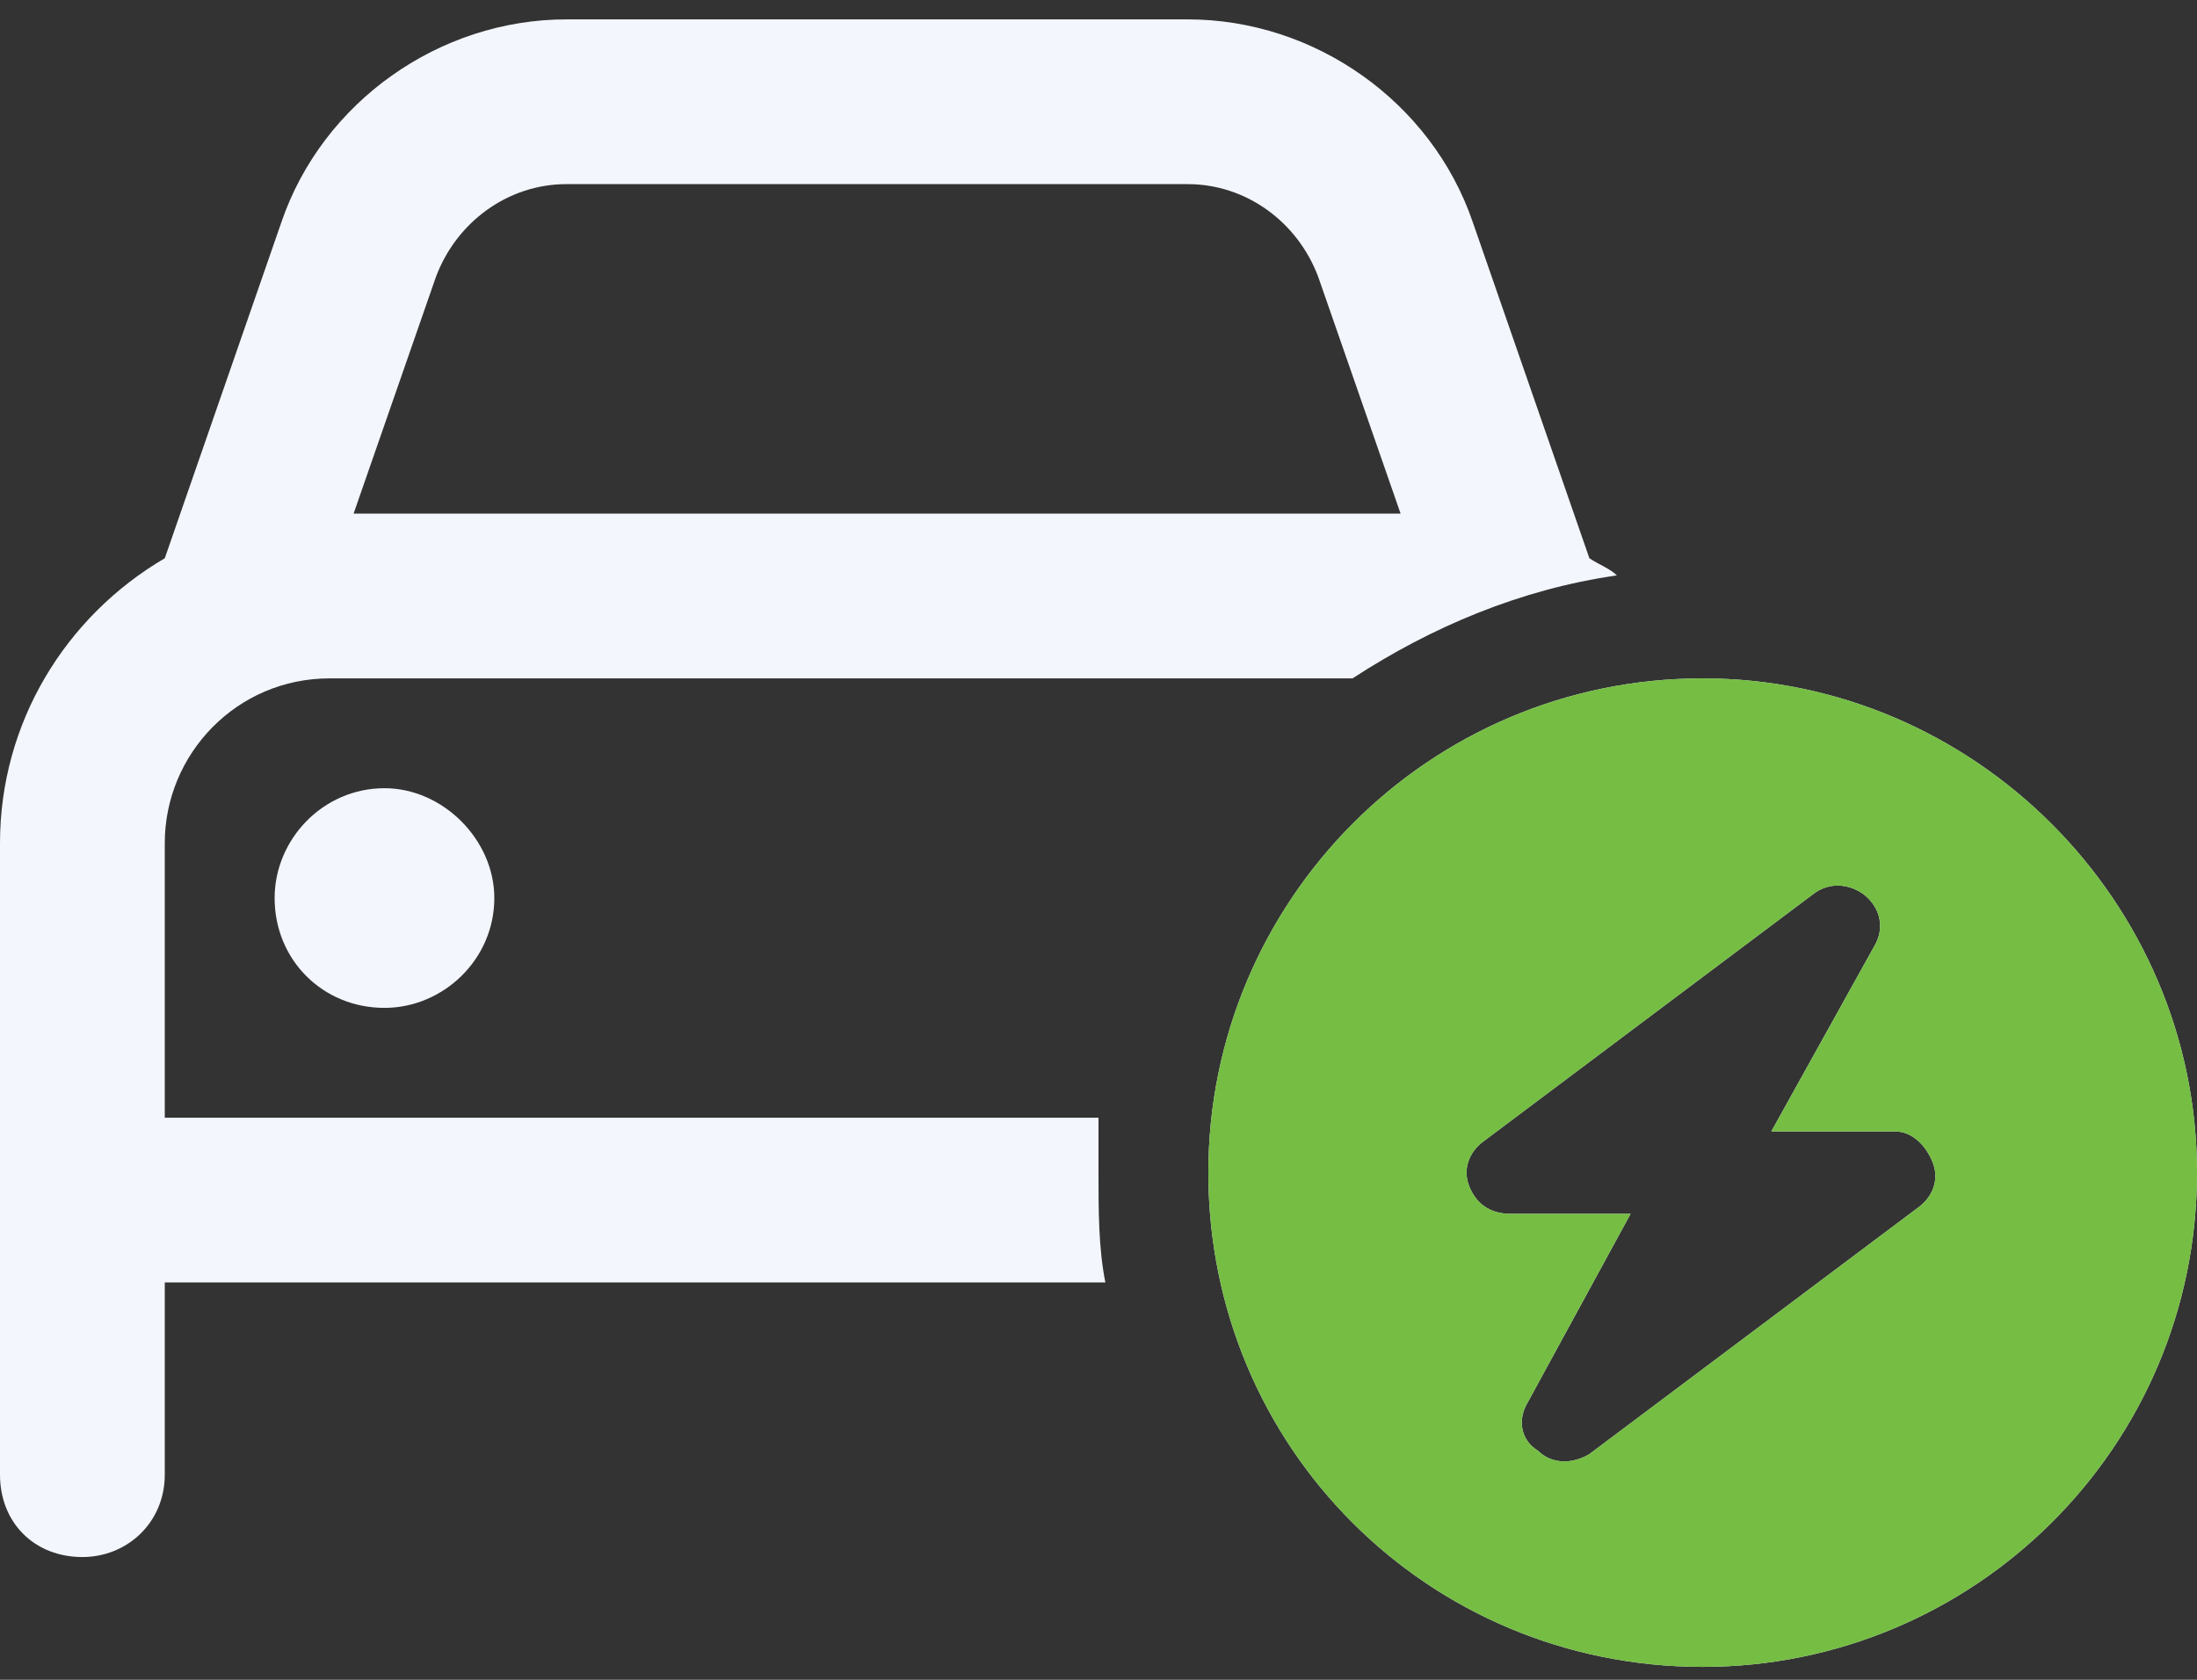 <svg width="85" height="65" viewBox="0 0 85 65" fill="none" xmlns="http://www.w3.org/2000/svg">
<rect x="0" y="0" width="85" height="65" fill="#333333" stroke="none"/>
<path d="M6.375 21.602L10.891 8.586C12.484 3.938 17 0.75 21.914 0.75H45.953C50.867 0.75 55.383 3.938 56.977 8.586L61.492 21.602C61.891 21.867 62.289 22 62.555 22.266C58.836 22.797 55.383 24.258 52.328 26.25H12.75C9.164 26.25 6.375 29.172 6.375 32.625V43.25H42.5C42.5 44.047 42.5 44.711 42.5 45.375C42.5 46.836 42.5 48.297 42.766 49.625H6.375V57.062C6.375 58.922 4.914 60.25 3.188 60.25C1.328 60.25 0 58.922 0 57.062V32.625C0 27.977 2.523 23.859 6.375 21.602ZM13.68 19.875H54.188L51 10.711C50.203 8.586 48.211 7.125 45.953 7.125H21.914C19.656 7.125 17.664 8.586 16.867 10.711L13.68 19.875ZM10.625 34.75C10.625 32.492 12.484 30.5 14.875 30.5C17.133 30.5 19.125 32.492 19.125 34.75C19.125 37.141 17.133 39 14.875 39C12.484 39 10.625 37.141 10.625 34.75ZM46.75 45.375C46.75 34.883 55.25 26.25 65.875 26.25C76.367 26.25 85 34.883 85 45.375C85 56 76.367 64.5 65.875 64.5C55.25 64.5 46.75 56 46.75 45.375ZM70.125 34.617L57.375 44.18C56.844 44.578 56.578 45.242 56.844 45.906C57.109 46.57 57.641 46.969 58.438 46.969H63.086L59.102 54.273C58.703 54.938 58.836 55.734 59.5 56.133C60.031 56.664 60.828 56.664 61.492 56.266L74.242 46.703C74.773 46.305 75.039 45.641 74.773 44.977C74.508 44.312 73.977 43.781 73.312 43.781H68.531L72.516 36.609C72.914 35.945 72.781 35.148 72.117 34.617C71.586 34.219 70.789 34.086 70.125 34.617Z" fill="#F3F6FC"/>
<path d="M46.75 45.375C46.75 34.883 55.25 26.25 65.875 26.25C76.367 26.25 85 34.883 85 45.375C85 56 76.367 64.5 65.875 64.5C55.25 64.5 46.75 56 46.75 45.375ZM70.125 34.617L57.375 44.18C56.844 44.578 56.578 45.242 56.844 45.906C57.109 46.57 57.641 46.969 58.438 46.969H63.086L59.102 54.273C58.703 54.938 58.836 55.734 59.5 56.133C60.031 56.664 60.828 56.664 61.492 56.266L74.242 46.703C74.773 46.305 75.039 45.641 74.773 44.977C74.508 44.312 73.977 43.781 73.312 43.781H68.531L72.516 36.609C72.914 35.945 72.781 35.148 72.117 34.617C71.586 34.219 70.789 34.086 70.125 34.617Z" fill="#75BD43"/>
</svg>
